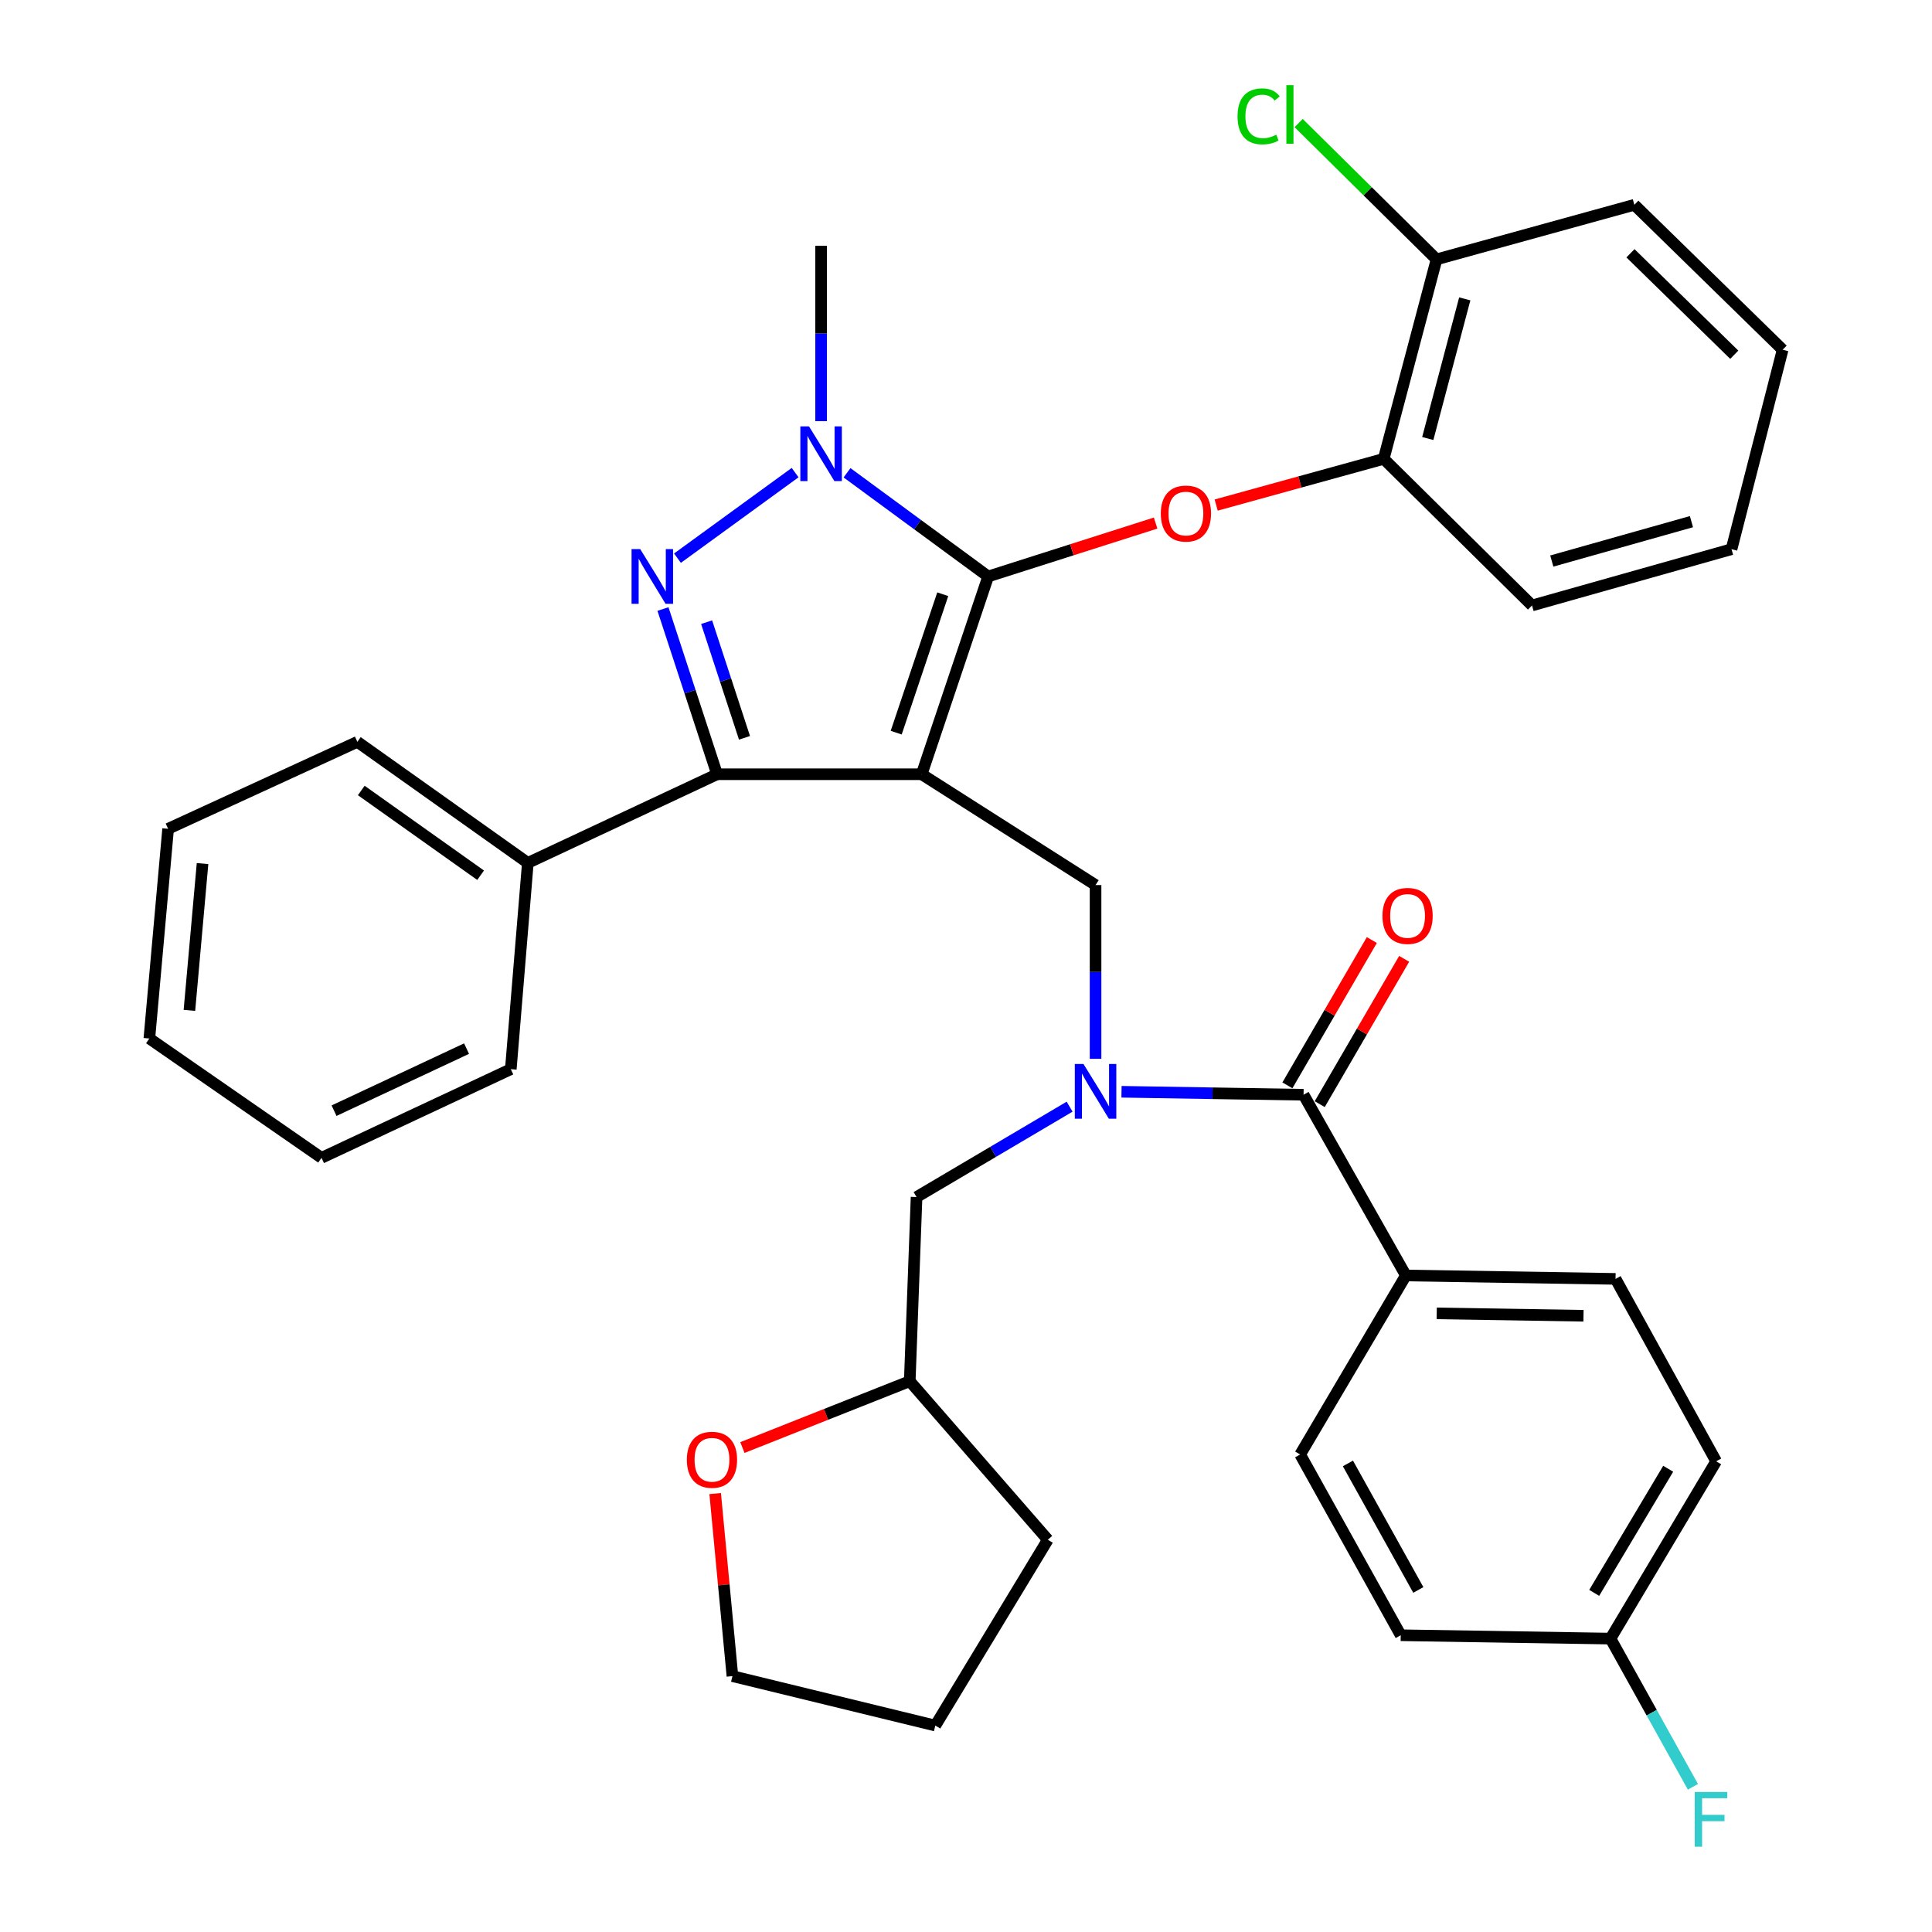 <?xml version='1.0' encoding='iso-8859-1'?>
<svg version='1.1' baseProfile='full'
              xmlns='http://www.w3.org/2000/svg'
                      xmlns:rdkit='http://www.rdkit.org/xml'
                      xmlns:xlink='http://www.w3.org/1999/xlink'
                  xml:space='preserve'
width='1000px' height='1000px' viewBox='0 0 1000 1000'>
<!-- END OF HEADER -->
<rect style='opacity:1.0;fill:#FFFFFF;stroke:none' width='1000' height='1000' x='0' y='0'> </rect>
<path class='bond-0' d='M 727.674,660.185 L 836.205,661.948' style='fill:none;fill-rule:evenodd;stroke:#000000;stroke-width:6px;stroke-linecap:butt;stroke-linejoin:miter;stroke-opacity:1' />
<path class='bond-0' d='M 743.639,679.8 L 819.611,681.035' style='fill:none;fill-rule:evenodd;stroke:#000000;stroke-width:6px;stroke-linecap:butt;stroke-linejoin:miter;stroke-opacity:1' />
<path class='bond-1' d='M 727.674,660.185 L 672.957,752.846' style='fill:none;fill-rule:evenodd;stroke:#000000;stroke-width:6px;stroke-linecap:butt;stroke-linejoin:miter;stroke-opacity:1' />
<path class='bond-2' d='M 727.674,660.185 L 674.72,566.642' style='fill:none;fill-rule:evenodd;stroke:#000000;stroke-width:6px;stroke-linecap:butt;stroke-linejoin:miter;stroke-opacity:1' />
<path class='bond-3' d='M 567.06,548.049 L 567.06,503.08' style='fill:none;fill-rule:evenodd;stroke:#0000FF;stroke-width:6px;stroke-linecap:butt;stroke-linejoin:miter;stroke-opacity:1' />
<path class='bond-3' d='M 567.06,503.08 L 567.06,458.111' style='fill:none;fill-rule:evenodd;stroke:#000000;stroke-width:6px;stroke-linecap:butt;stroke-linejoin:miter;stroke-opacity:1' />
<path class='bond-4' d='M 580.492,565.099 L 627.606,565.87' style='fill:none;fill-rule:evenodd;stroke:#0000FF;stroke-width:6px;stroke-linecap:butt;stroke-linejoin:miter;stroke-opacity:1' />
<path class='bond-4' d='M 627.606,565.87 L 674.72,566.642' style='fill:none;fill-rule:evenodd;stroke:#000000;stroke-width:6px;stroke-linecap:butt;stroke-linejoin:miter;stroke-opacity:1' />
<path class='bond-5' d='M 553.63,572.81 L 514.02,596.203' style='fill:none;fill-rule:evenodd;stroke:#0000FF;stroke-width:6px;stroke-linecap:butt;stroke-linejoin:miter;stroke-opacity:1' />
<path class='bond-5' d='M 514.02,596.203 L 474.41,619.596' style='fill:none;fill-rule:evenodd;stroke:#000000;stroke-width:6px;stroke-linecap:butt;stroke-linejoin:miter;stroke-opacity:1' />
<path class='bond-6' d='M 683.087,571.504 L 704.939,533.898' style='fill:none;fill-rule:evenodd;stroke:#000000;stroke-width:6px;stroke-linecap:butt;stroke-linejoin:miter;stroke-opacity:1' />
<path class='bond-6' d='M 704.939,533.898 L 726.79,496.292' style='fill:none;fill-rule:evenodd;stroke:#FF0000;stroke-width:6px;stroke-linecap:butt;stroke-linejoin:miter;stroke-opacity:1' />
<path class='bond-6' d='M 666.354,561.78 L 688.205,524.175' style='fill:none;fill-rule:evenodd;stroke:#000000;stroke-width:6px;stroke-linecap:butt;stroke-linejoin:miter;stroke-opacity:1' />
<path class='bond-6' d='M 688.205,524.175 L 710.056,486.569' style='fill:none;fill-rule:evenodd;stroke:#FF0000;stroke-width:6px;stroke-linecap:butt;stroke-linejoin:miter;stroke-opacity:1' />
<path class='bond-7' d='M 836.205,661.948 L 888.277,756.372' style='fill:none;fill-rule:evenodd;stroke:#000000;stroke-width:6px;stroke-linecap:butt;stroke-linejoin:miter;stroke-opacity:1' />
<path class='bond-8' d='M 672.957,752.846 L 725.018,846.399' style='fill:none;fill-rule:evenodd;stroke:#000000;stroke-width:6px;stroke-linecap:butt;stroke-linejoin:miter;stroke-opacity:1' />
<path class='bond-8' d='M 697.678,757.468 L 734.121,822.955' style='fill:none;fill-rule:evenodd;stroke:#000000;stroke-width:6px;stroke-linecap:butt;stroke-linejoin:miter;stroke-opacity:1' />
<path class='bond-9' d='M 567.06,458.111 L 477.055,400.749' style='fill:none;fill-rule:evenodd;stroke:#000000;stroke-width:6px;stroke-linecap:butt;stroke-linejoin:miter;stroke-opacity:1' />
<path class='bond-10' d='M 438.417,244.706 L 474.944,271.543' style='fill:none;fill-rule:evenodd;stroke:#0000FF;stroke-width:6px;stroke-linecap:butt;stroke-linejoin:miter;stroke-opacity:1' />
<path class='bond-10' d='M 474.944,271.543 L 511.472,298.379' style='fill:none;fill-rule:evenodd;stroke:#000000;stroke-width:6px;stroke-linecap:butt;stroke-linejoin:miter;stroke-opacity:1' />
<path class='bond-11' d='M 411.553,244.62 L 350.659,288.906' style='fill:none;fill-rule:evenodd;stroke:#0000FF;stroke-width:6px;stroke-linecap:butt;stroke-linejoin:miter;stroke-opacity:1' />
<path class='bond-12' d='M 424.994,217.994 L 424.994,172.595' style='fill:none;fill-rule:evenodd;stroke:#0000FF;stroke-width:6px;stroke-linecap:butt;stroke-linejoin:miter;stroke-opacity:1' />
<path class='bond-12' d='M 424.994,172.595 L 424.994,127.196' style='fill:none;fill-rule:evenodd;stroke:#000000;stroke-width:6px;stroke-linecap:butt;stroke-linejoin:miter;stroke-opacity:1' />
<path class='bond-13' d='M 511.472,298.379 L 554.809,284.558' style='fill:none;fill-rule:evenodd;stroke:#000000;stroke-width:6px;stroke-linecap:butt;stroke-linejoin:miter;stroke-opacity:1' />
<path class='bond-13' d='M 554.809,284.558 L 598.146,270.738' style='fill:none;fill-rule:evenodd;stroke:#FF0000;stroke-width:6px;stroke-linecap:butt;stroke-linejoin:miter;stroke-opacity:1' />
<path class='bond-14' d='M 511.472,298.379 L 477.055,400.749' style='fill:none;fill-rule:evenodd;stroke:#000000;stroke-width:6px;stroke-linecap:butt;stroke-linejoin:miter;stroke-opacity:1' />
<path class='bond-14' d='M 487.965,307.567 L 463.873,379.226' style='fill:none;fill-rule:evenodd;stroke:#000000;stroke-width:6px;stroke-linecap:butt;stroke-linejoin:miter;stroke-opacity:1' />
<path class='bond-15' d='M 477.055,400.749 L 371.158,400.749' style='fill:none;fill-rule:evenodd;stroke:#000000;stroke-width:6px;stroke-linecap:butt;stroke-linejoin:miter;stroke-opacity:1' />
<path class='bond-16' d='M 371.158,400.749 L 273.207,446.639' style='fill:none;fill-rule:evenodd;stroke:#000000;stroke-width:6px;stroke-linecap:butt;stroke-linejoin:miter;stroke-opacity:1' />
<path class='bond-17' d='M 371.158,400.749 L 357.156,357.99' style='fill:none;fill-rule:evenodd;stroke:#000000;stroke-width:6px;stroke-linecap:butt;stroke-linejoin:miter;stroke-opacity:1' />
<path class='bond-17' d='M 357.156,357.99 L 343.153,315.232' style='fill:none;fill-rule:evenodd;stroke:#0000FF;stroke-width:6px;stroke-linecap:butt;stroke-linejoin:miter;stroke-opacity:1' />
<path class='bond-17' d='M 385.35,381.898 L 375.548,351.967' style='fill:none;fill-rule:evenodd;stroke:#000000;stroke-width:6px;stroke-linecap:butt;stroke-linejoin:miter;stroke-opacity:1' />
<path class='bond-17' d='M 375.548,351.967 L 365.746,322.036' style='fill:none;fill-rule:evenodd;stroke:#0000FF;stroke-width:6px;stroke-linecap:butt;stroke-linejoin:miter;stroke-opacity:1' />
<path class='bond-18' d='M 384.267,749.245 L 427.575,732.073' style='fill:none;fill-rule:evenodd;stroke:#FF0000;stroke-width:6px;stroke-linecap:butt;stroke-linejoin:miter;stroke-opacity:1' />
<path class='bond-18' d='M 427.575,732.073 L 470.884,714.902' style='fill:none;fill-rule:evenodd;stroke:#000000;stroke-width:6px;stroke-linecap:butt;stroke-linejoin:miter;stroke-opacity:1' />
<path class='bond-19' d='M 370.174,773.065 L 374.639,820.312' style='fill:none;fill-rule:evenodd;stroke:#FF0000;stroke-width:6px;stroke-linecap:butt;stroke-linejoin:miter;stroke-opacity:1' />
<path class='bond-19' d='M 374.639,820.312 L 379.104,867.559' style='fill:none;fill-rule:evenodd;stroke:#000000;stroke-width:6px;stroke-linecap:butt;stroke-linejoin:miter;stroke-opacity:1' />
<path class='bond-20' d='M 470.884,714.902 L 474.41,619.596' style='fill:none;fill-rule:evenodd;stroke:#000000;stroke-width:6px;stroke-linecap:butt;stroke-linejoin:miter;stroke-opacity:1' />
<path class='bond-21' d='M 470.884,714.902 L 542.352,796.961' style='fill:none;fill-rule:evenodd;stroke:#000000;stroke-width:6px;stroke-linecap:butt;stroke-linejoin:miter;stroke-opacity:1' />
<path class='bond-22' d='M 379.104,867.559 L 484.119,893.149' style='fill:none;fill-rule:evenodd;stroke:#000000;stroke-width:6px;stroke-linecap:butt;stroke-linejoin:miter;stroke-opacity:1' />
<path class='bond-23' d='M 629.487,261.418 L 672.844,249.459' style='fill:none;fill-rule:evenodd;stroke:#FF0000;stroke-width:6px;stroke-linecap:butt;stroke-linejoin:miter;stroke-opacity:1' />
<path class='bond-23' d='M 672.844,249.459 L 716.202,237.501' style='fill:none;fill-rule:evenodd;stroke:#000000;stroke-width:6px;stroke-linecap:butt;stroke-linejoin:miter;stroke-opacity:1' />
<path class='bond-24' d='M 845.936,106.004 L 922.694,181.02' style='fill:none;fill-rule:evenodd;stroke:#000000;stroke-width:6px;stroke-linecap:butt;stroke-linejoin:miter;stroke-opacity:1' />
<path class='bond-24' d='M 843.922,131.097 L 897.654,183.609' style='fill:none;fill-rule:evenodd;stroke:#000000;stroke-width:6px;stroke-linecap:butt;stroke-linejoin:miter;stroke-opacity:1' />
<path class='bond-25' d='M 845.936,106.004 L 743.555,134.249' style='fill:none;fill-rule:evenodd;stroke:#000000;stroke-width:6px;stroke-linecap:butt;stroke-linejoin:miter;stroke-opacity:1' />
<path class='bond-26' d='M 922.694,181.02 L 896.234,284.261' style='fill:none;fill-rule:evenodd;stroke:#000000;stroke-width:6px;stroke-linecap:butt;stroke-linejoin:miter;stroke-opacity:1' />
<path class='bond-27' d='M 896.234,284.261 L 792.971,313.389' style='fill:none;fill-rule:evenodd;stroke:#000000;stroke-width:6px;stroke-linecap:butt;stroke-linejoin:miter;stroke-opacity:1' />
<path class='bond-27' d='M 875.49,270.004 L 803.207,290.393' style='fill:none;fill-rule:evenodd;stroke:#000000;stroke-width:6px;stroke-linecap:butt;stroke-linejoin:miter;stroke-opacity:1' />
<path class='bond-28' d='M 273.207,446.639 L 184.966,383.976' style='fill:none;fill-rule:evenodd;stroke:#000000;stroke-width:6px;stroke-linecap:butt;stroke-linejoin:miter;stroke-opacity:1' />
<path class='bond-28' d='M 248.766,453.019 L 186.996,409.155' style='fill:none;fill-rule:evenodd;stroke:#000000;stroke-width:6px;stroke-linecap:butt;stroke-linejoin:miter;stroke-opacity:1' />
<path class='bond-29' d='M 273.207,446.639 L 264.391,553.406' style='fill:none;fill-rule:evenodd;stroke:#000000;stroke-width:6px;stroke-linecap:butt;stroke-linejoin:miter;stroke-opacity:1' />
<path class='bond-30' d='M 184.966,383.976 L 87.015,428.984' style='fill:none;fill-rule:evenodd;stroke:#000000;stroke-width:6px;stroke-linecap:butt;stroke-linejoin:miter;stroke-opacity:1' />
<path class='bond-31' d='M 87.015,428.984 L 77.305,537.525' style='fill:none;fill-rule:evenodd;stroke:#000000;stroke-width:6px;stroke-linecap:butt;stroke-linejoin:miter;stroke-opacity:1' />
<path class='bond-31' d='M 104.835,446.989 L 98.039,522.969' style='fill:none;fill-rule:evenodd;stroke:#000000;stroke-width:6px;stroke-linecap:butt;stroke-linejoin:miter;stroke-opacity:1' />
<path class='bond-32' d='M 77.305,537.525 L 166.418,599.296' style='fill:none;fill-rule:evenodd;stroke:#000000;stroke-width:6px;stroke-linecap:butt;stroke-linejoin:miter;stroke-opacity:1' />
<path class='bond-33' d='M 166.418,599.296 L 264.391,553.406' style='fill:none;fill-rule:evenodd;stroke:#000000;stroke-width:6px;stroke-linecap:butt;stroke-linejoin:miter;stroke-opacity:1' />
<path class='bond-33' d='M 172.905,574.886 L 241.486,542.763' style='fill:none;fill-rule:evenodd;stroke:#000000;stroke-width:6px;stroke-linecap:butt;stroke-linejoin:miter;stroke-opacity:1' />
<path class='bond-34' d='M 792.971,313.389 L 716.202,237.501' style='fill:none;fill-rule:evenodd;stroke:#000000;stroke-width:6px;stroke-linecap:butt;stroke-linejoin:miter;stroke-opacity:1' />
<path class='bond-35' d='M 716.202,237.501 L 743.555,134.249' style='fill:none;fill-rule:evenodd;stroke:#000000;stroke-width:6px;stroke-linecap:butt;stroke-linejoin:miter;stroke-opacity:1' />
<path class='bond-35' d='M 739.013,226.969 L 758.16,154.693' style='fill:none;fill-rule:evenodd;stroke:#000000;stroke-width:6px;stroke-linecap:butt;stroke-linejoin:miter;stroke-opacity:1' />
<path class='bond-36' d='M 743.555,134.249 L 707.865,98.974' style='fill:none;fill-rule:evenodd;stroke:#000000;stroke-width:6px;stroke-linecap:butt;stroke-linejoin:miter;stroke-opacity:1' />
<path class='bond-36' d='M 707.865,98.974 L 672.175,63.698' style='fill:none;fill-rule:evenodd;stroke:#00CC00;stroke-width:6px;stroke-linecap:butt;stroke-linejoin:miter;stroke-opacity:1' />
<path class='bond-37' d='M 542.352,796.961 L 484.119,893.149' style='fill:none;fill-rule:evenodd;stroke:#000000;stroke-width:6px;stroke-linecap:butt;stroke-linejoin:miter;stroke-opacity:1' />
<path class='bond-38' d='M 833.582,848.141 L 725.018,846.399' style='fill:none;fill-rule:evenodd;stroke:#000000;stroke-width:6px;stroke-linecap:butt;stroke-linejoin:miter;stroke-opacity:1' />
<path class='bond-39' d='M 833.582,848.141 L 854.918,886.494' style='fill:none;fill-rule:evenodd;stroke:#000000;stroke-width:6px;stroke-linecap:butt;stroke-linejoin:miter;stroke-opacity:1' />
<path class='bond-39' d='M 854.918,886.494 L 876.255,924.847' style='fill:none;fill-rule:evenodd;stroke:#33CCCC;stroke-width:6px;stroke-linecap:butt;stroke-linejoin:miter;stroke-opacity:1' />
<path class='bond-40' d='M 833.582,848.141 L 888.277,756.372' style='fill:none;fill-rule:evenodd;stroke:#000000;stroke-width:6px;stroke-linecap:butt;stroke-linejoin:miter;stroke-opacity:1' />
<path class='bond-40' d='M 825.161,824.467 L 863.448,760.229' style='fill:none;fill-rule:evenodd;stroke:#000000;stroke-width:6px;stroke-linecap:butt;stroke-linejoin:miter;stroke-opacity:1' />
<path  class='atom-1' d='M 560.8 550.719
L 570.08 565.719
Q 571 567.199, 572.48 569.879
Q 573.96 572.559, 574.04 572.719
L 574.04 550.719
L 577.8 550.719
L 577.8 579.039
L 573.92 579.039
L 563.96 562.639
Q 562.8 560.719, 561.56 558.519
Q 560.36 556.319, 560 555.639
L 560 579.039
L 556.32 579.039
L 556.32 550.719
L 560.8 550.719
' fill='#0000FF'/>
<path  class='atom-3' d='M 715.556 474.072
Q 715.556 467.272, 718.916 463.472
Q 722.276 459.672, 728.556 459.672
Q 734.836 459.672, 738.196 463.472
Q 741.556 467.272, 741.556 474.072
Q 741.556 480.952, 738.156 484.872
Q 734.756 488.752, 728.556 488.752
Q 722.316 488.752, 718.916 484.872
Q 715.556 480.992, 715.556 474.072
M 728.556 485.552
Q 732.876 485.552, 735.196 482.672
Q 737.556 479.752, 737.556 474.072
Q 737.556 468.512, 735.196 465.712
Q 732.876 462.872, 728.556 462.872
Q 724.236 462.872, 721.876 465.672
Q 719.556 468.472, 719.556 474.072
Q 719.556 479.792, 721.876 482.672
Q 724.236 485.552, 728.556 485.552
' fill='#FF0000'/>
<path  class='atom-7' d='M 418.734 220.685
L 428.014 235.685
Q 428.934 237.165, 430.414 239.845
Q 431.894 242.525, 431.974 242.685
L 431.974 220.685
L 435.734 220.685
L 435.734 249.005
L 431.854 249.005
L 421.894 232.605
Q 420.734 230.685, 419.494 228.485
Q 418.294 226.285, 417.934 225.605
L 417.934 249.005
L 414.254 249.005
L 414.254 220.685
L 418.734 220.685
' fill='#0000FF'/>
<path  class='atom-11' d='M 331.374 284.219
L 340.654 299.219
Q 341.574 300.699, 343.054 303.379
Q 344.534 306.059, 344.614 306.219
L 344.614 284.219
L 348.374 284.219
L 348.374 312.539
L 344.494 312.539
L 334.534 296.139
Q 333.374 294.219, 332.134 292.019
Q 330.934 289.819, 330.574 289.139
L 330.574 312.539
L 326.894 312.539
L 326.894 284.219
L 331.374 284.219
' fill='#0000FF'/>
<path  class='atom-12' d='M 355.513 755.571
Q 355.513 748.771, 358.873 744.971
Q 362.233 741.171, 368.513 741.171
Q 374.793 741.171, 378.153 744.971
Q 381.513 748.771, 381.513 755.571
Q 381.513 762.451, 378.113 766.371
Q 374.713 770.251, 368.513 770.251
Q 362.273 770.251, 358.873 766.371
Q 355.513 762.491, 355.513 755.571
M 368.513 767.051
Q 372.833 767.051, 375.153 764.171
Q 377.513 761.251, 377.513 755.571
Q 377.513 750.011, 375.153 747.211
Q 372.833 744.371, 368.513 744.371
Q 364.193 744.371, 361.833 747.171
Q 359.513 749.971, 359.513 755.571
Q 359.513 761.291, 361.833 764.171
Q 364.193 767.051, 368.513 767.051
' fill='#FF0000'/>
<path  class='atom-16' d='M 600.832 265.816
Q 600.832 259.016, 604.192 255.216
Q 607.552 251.416, 613.832 251.416
Q 620.112 251.416, 623.472 255.216
Q 626.832 259.016, 626.832 265.816
Q 626.832 272.696, 623.432 276.616
Q 620.032 280.496, 613.832 280.496
Q 607.592 280.496, 604.192 276.616
Q 600.832 272.736, 600.832 265.816
M 613.832 277.296
Q 618.152 277.296, 620.472 274.416
Q 622.832 271.496, 622.832 265.816
Q 622.832 260.256, 620.472 257.456
Q 618.152 254.616, 613.832 254.616
Q 609.512 254.616, 607.152 257.416
Q 604.832 260.216, 604.832 265.816
Q 604.832 271.536, 607.152 274.416
Q 609.512 277.296, 613.832 277.296
' fill='#FF0000'/>
<path  class='atom-30' d='M 640.547 60.223
Q 640.547 53.183, 643.827 49.503
Q 647.147 45.783, 653.427 45.783
Q 659.267 45.783, 662.387 49.903
L 659.747 52.063
Q 657.467 49.063, 653.427 49.063
Q 649.147 49.063, 646.867 51.943
Q 644.627 54.783, 644.627 60.223
Q 644.627 65.823, 646.947 68.703
Q 649.307 71.583, 653.867 71.583
Q 656.987 71.583, 660.627 69.703
L 661.747 72.703
Q 660.267 73.663, 658.027 74.223
Q 655.787 74.783, 653.307 74.783
Q 647.147 74.783, 643.827 71.023
Q 640.547 67.263, 640.547 60.223
' fill='#00CC00'/>
<path  class='atom-30' d='M 665.827 44.063
L 669.507 44.063
L 669.507 74.423
L 665.827 74.423
L 665.827 44.063
' fill='#00CC00'/>
<path  class='atom-36' d='M 877.201 927.523
L 894.041 927.523
L 894.041 930.763
L 881.001 930.763
L 881.001 939.363
L 892.601 939.363
L 892.601 942.643
L 881.001 942.643
L 881.001 955.843
L 877.201 955.843
L 877.201 927.523
' fill='#33CCCC'/>
</svg>
